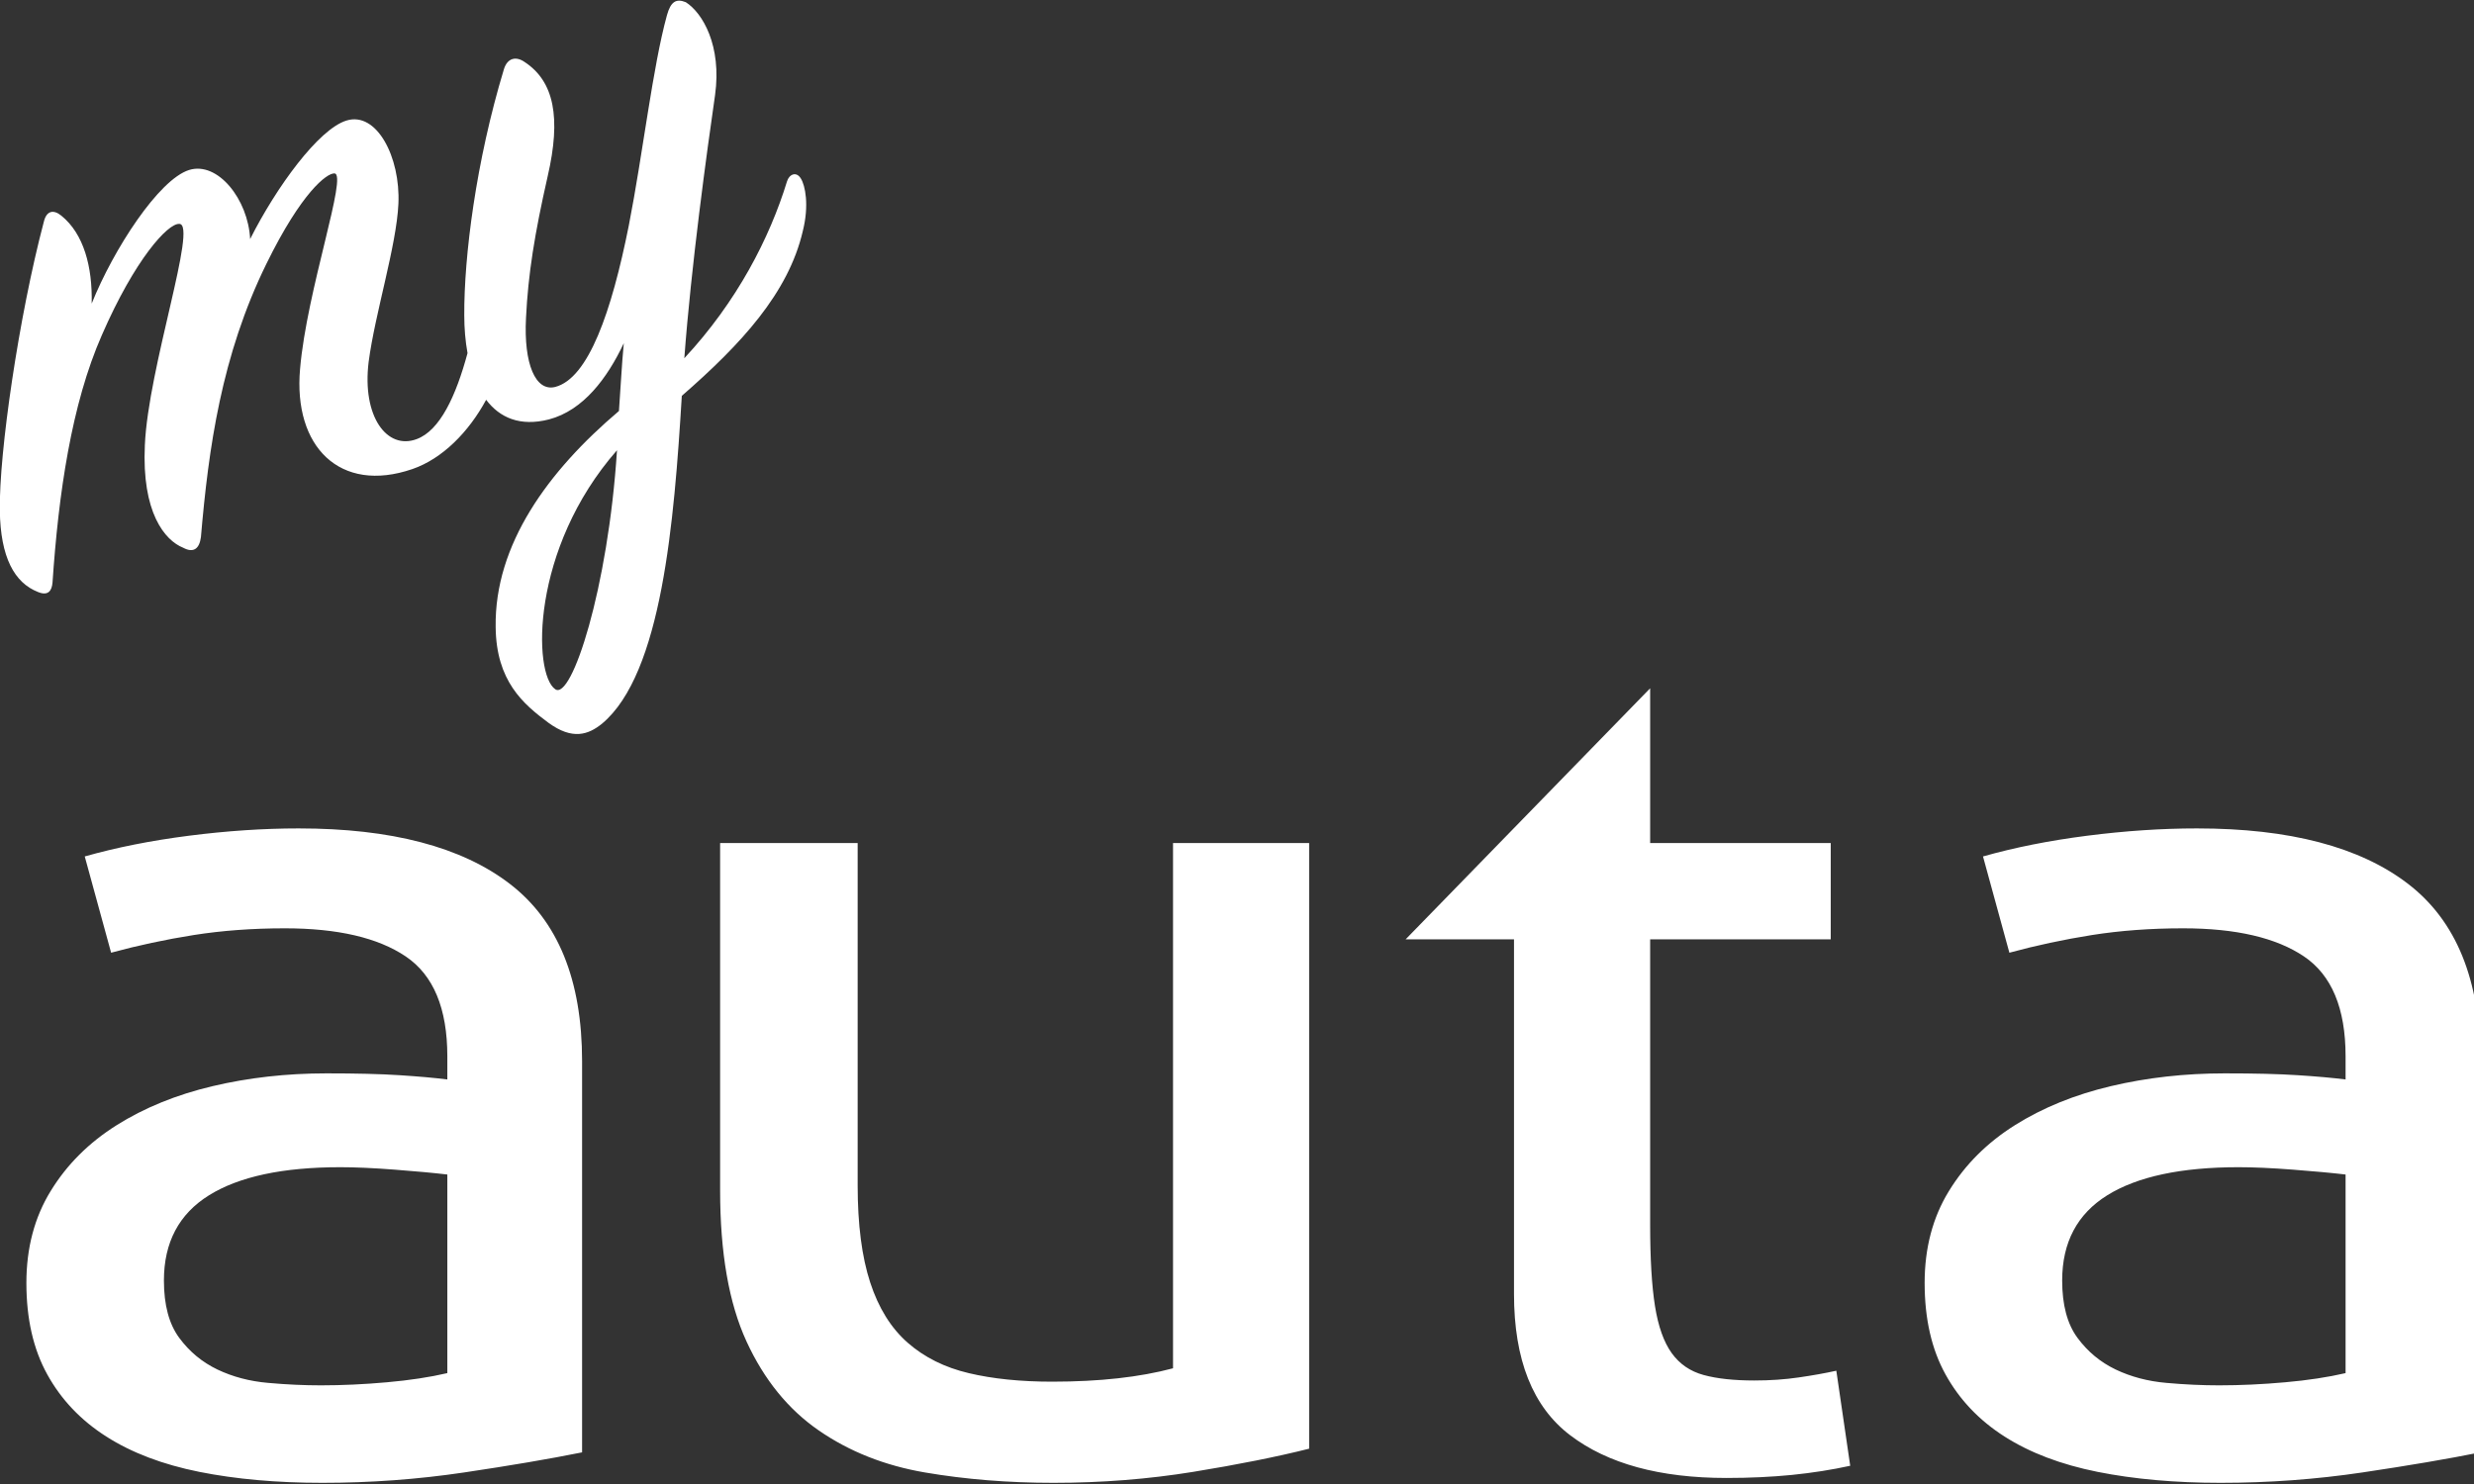 <?xml version="1.0" encoding="UTF-8" standalone="no"?><!DOCTYPE svg PUBLIC "-//W3C//DTD SVG 1.1//EN" "http://www.w3.org/Graphics/SVG/1.1/DTD/svg11.dtd"><svg width="60px" height="36px" version="1.1" xmlns="http://www.w3.org/2000/svg" xmlns:xlink="http://www.w3.org/1999/xlink" xml:space="preserve" xmlns:serif="http://www.serif.com/" style="fill-rule:evenodd;clip-rule:evenodd;stroke-linejoin:round;stroke-miterlimit:2;"><rect width="100%" height="100%" fill="#333333" stroke="none"/><g transform="matrix(0.116,0,0,0.114,-1.18,-0.768)"><g transform="matrix(14.518,-5.074,5.074,14.518,-13930.6,3216.18)"><path d="M928.982,109.47C928.614,109.811 928.152,110.044 927.719,110.044C926.675,110.044 926.291,109.216 926.735,108.232C927.179,107.236 928.247,105.892 928.067,105.832C927.971,105.796 927.563,105.928 926.783,106.708C925.787,107.704 925.199,108.856 924.695,109.984C924.623,110.128 924.527,110.164 924.419,110.044C924.215,109.864 924.047,109.396 924.395,108.532C924.791,107.536 926.087,105.88 925.847,105.796C925.703,105.736 925.115,106.06 924.347,106.9C923.639,107.668 923.063,108.784 922.583,109.912C922.535,110.02 922.463,110.068 922.355,109.972C922.091,109.744 922.031,109.348 922.235,108.736C922.487,107.98 923.363,106.288 924.119,105.16C924.203,105.028 924.299,105.04 924.371,105.16C924.575,105.496 924.539,105.964 924.359,106.444C924.887,105.832 925.787,105.124 926.219,105.136C926.627,105.148 926.843,105.784 926.687,106.312C927.263,105.748 928.067,105.184 928.463,105.196C928.895,105.208 928.991,105.916 928.751,106.516C928.535,107.056 927.947,107.848 927.647,108.448C927.311,109.132 927.479,109.684 927.911,109.672C928.249,109.664 928.611,109.286 928.956,108.777C928.983,108.609 929.028,108.437 929.087,108.268C929.351,107.5 929.939,106.312 930.719,105.232C930.815,105.1 930.935,105.112 931.019,105.232C931.307,105.616 931.235,106.12 930.791,106.828C930.359,107.524 930.095,108.016 929.867,108.58C929.627,109.168 929.651,109.588 929.927,109.612C930.395,109.648 930.995,108.88 931.607,107.836C932.123,106.948 932.639,105.868 933.059,105.256C933.167,105.1 933.251,105.076 933.359,105.172C933.527,105.388 933.623,105.904 933.311,106.516C932.951,107.212 932.219,108.652 931.715,109.816C932.651,109.312 933.359,108.628 933.839,107.968C933.899,107.884 934.007,107.872 934.031,107.992C934.055,108.1 934.019,108.376 933.815,108.688C933.347,109.432 932.507,109.888 931.511,110.296C930.839,111.904 929.987,113.836 928.991,114.22C928.763,114.304 928.535,114.304 928.307,113.968C928.067,113.608 927.827,113.188 928.067,112.48C928.427,111.4 929.447,110.68 930.635,110.212C930.755,109.936 930.875,109.636 931.007,109.348C930.635,109.732 930.179,110.044 929.699,110.008C929.294,109.975 929.074,109.765 928.982,109.47ZM930.431,110.716C928.871,111.616 928.331,113.26 928.547,113.56C928.703,113.788 929.687,112.48 930.431,110.716Z" style="fill:white;"/></g><g transform="matrix(6.456,0,0,6.456,-3015.83,-4833.37)"><path d="M492.032,777.494L496.486,777.494L496.486,788.781C496.486,790.067 496.621,791.132 496.891,791.975C497.161,792.819 497.566,793.481 498.105,793.963C498.645,794.445 499.305,794.78 500.085,794.967C500.865,795.155 501.764,795.248 502.784,795.248C504.314,795.248 505.618,795.101 506.699,794.807L506.699,777.494L511.107,777.494L511.107,797.457C510.057,797.725 508.805,797.98 507.35,798.221C505.895,798.461 504.389,798.582 502.83,798.582C501.359,798.582 499.973,798.468 498.668,798.241C497.363,798.014 496.216,797.551 495.226,796.855C494.236,796.159 493.456,795.182 492.887,793.923C492.317,792.664 492.032,791.004 492.032,788.941L492.032,777.494ZM483.198,784.523C483.198,782.944 482.748,781.846 481.848,781.23C480.949,780.614 479.644,780.305 477.934,780.305C476.884,780.305 475.902,780.38 474.988,780.526C474.072,780.674 473.18,780.868 472.31,781.109L471.456,777.936C472.475,777.642 473.6,777.413 474.83,777.253C476.059,777.093 477.244,777.012 478.384,777.012C481.383,777.012 483.663,777.621 485.222,778.84C486.781,780.058 487.562,782.006 487.562,784.685L487.562,797.578C486.512,797.793 485.237,798.014 483.737,798.241C482.238,798.468 480.708,798.582 479.149,798.582C477.679,798.582 476.352,798.462 475.167,798.221C473.982,797.979 472.978,797.592 472.153,797.056C471.328,796.52 470.691,795.838 470.241,795.007C469.791,794.178 469.566,793.174 469.566,791.994C469.566,790.844 469.828,789.832 470.354,788.962C470.878,788.092 471.59,787.369 472.491,786.793C473.391,786.218 474.426,785.789 475.594,785.508C476.764,785.226 477.994,785.086 479.284,785.086C480.244,785.086 481.031,785.105 481.646,785.146C482.26,785.186 482.778,785.233 483.198,785.287L483.198,784.523ZM544.671,784.523C544.671,782.944 544.221,781.846 543.321,781.23C542.422,780.614 541.117,780.305 539.407,780.305C538.357,780.305 537.375,780.38 536.461,780.526C535.545,780.674 534.653,780.868 533.783,781.109L532.929,777.936C533.948,777.642 535.073,777.413 536.303,777.253C537.532,777.093 538.717,777.012 539.857,777.012C542.856,777.012 545.136,777.621 546.695,778.84C548.254,780.058 549.035,782.006 549.035,784.685L549.035,797.578C547.985,797.793 546.71,798.014 545.21,798.241C543.711,798.468 542.181,798.582 540.622,798.582C539.152,798.582 537.825,798.462 536.64,798.221C535.455,797.979 534.451,797.592 533.626,797.056C532.801,796.52 532.164,795.838 531.714,795.007C531.264,794.178 531.039,793.174 531.039,791.994C531.039,790.844 531.301,789.832 531.827,788.962C532.351,788.092 533.063,787.369 533.964,786.793C534.864,786.218 535.899,785.789 537.067,785.508C538.237,785.226 539.467,785.086 540.757,785.086C541.717,785.086 542.504,785.105 543.119,785.146C543.733,785.186 544.251,785.233 544.671,785.287L544.671,784.523ZM517.741,780.668L514.232,780.668L522.15,772.393L522.15,777.495L527.998,777.495L527.998,780.668L522.15,780.668L522.15,790.068C522.15,791.192 522.202,792.089 522.307,792.759C522.412,793.428 522.592,793.943 522.847,794.305C523.102,794.666 523.447,794.908 523.882,795.028C524.316,795.149 524.864,795.209 525.524,795.209C526.034,795.209 526.513,795.176 526.964,795.108C527.414,795.042 527.818,794.968 528.179,794.887L528.629,798.02C528.028,798.154 527.398,798.254 526.738,798.322C526.079,798.388 525.374,798.422 524.624,798.422C522.465,798.422 520.777,797.954 519.563,797.016C518.349,796.079 517.741,794.526 517.741,792.357L517.741,780.668ZM483.198,788.42C482.748,788.366 482.178,788.313 481.488,788.259C480.798,788.205 480.213,788.179 479.733,788.179C477.874,788.179 476.456,788.487 475.482,789.103C474.508,789.719 474.02,790.656 474.02,791.914C474.02,792.718 474.185,793.347 474.515,793.802C474.845,794.258 475.257,794.605 475.752,794.847C476.247,795.087 476.793,795.235 477.395,795.288C477.994,795.343 478.564,795.369 479.104,795.369C479.793,795.369 480.506,795.335 481.241,795.268C481.975,795.202 482.628,795.101 483.198,794.966L483.198,788.42ZM544.671,788.42C544.221,788.366 543.651,788.313 542.961,788.259C542.271,788.205 541.686,788.179 541.206,788.179C539.347,788.179 537.929,788.487 536.955,789.103C535.981,789.719 535.493,790.656 535.493,791.914C535.493,792.718 535.658,793.347 535.988,793.802C536.318,794.258 536.73,794.605 537.225,794.847C537.72,795.087 538.267,795.235 538.868,795.288C539.467,795.343 540.037,795.369 540.577,795.369C541.266,795.369 541.979,795.335 542.714,795.268C543.448,795.202 544.101,795.101 544.671,794.966L544.671,788.42Z" style="fill:white;fill-rule:nonzero;"/></g></g></svg>